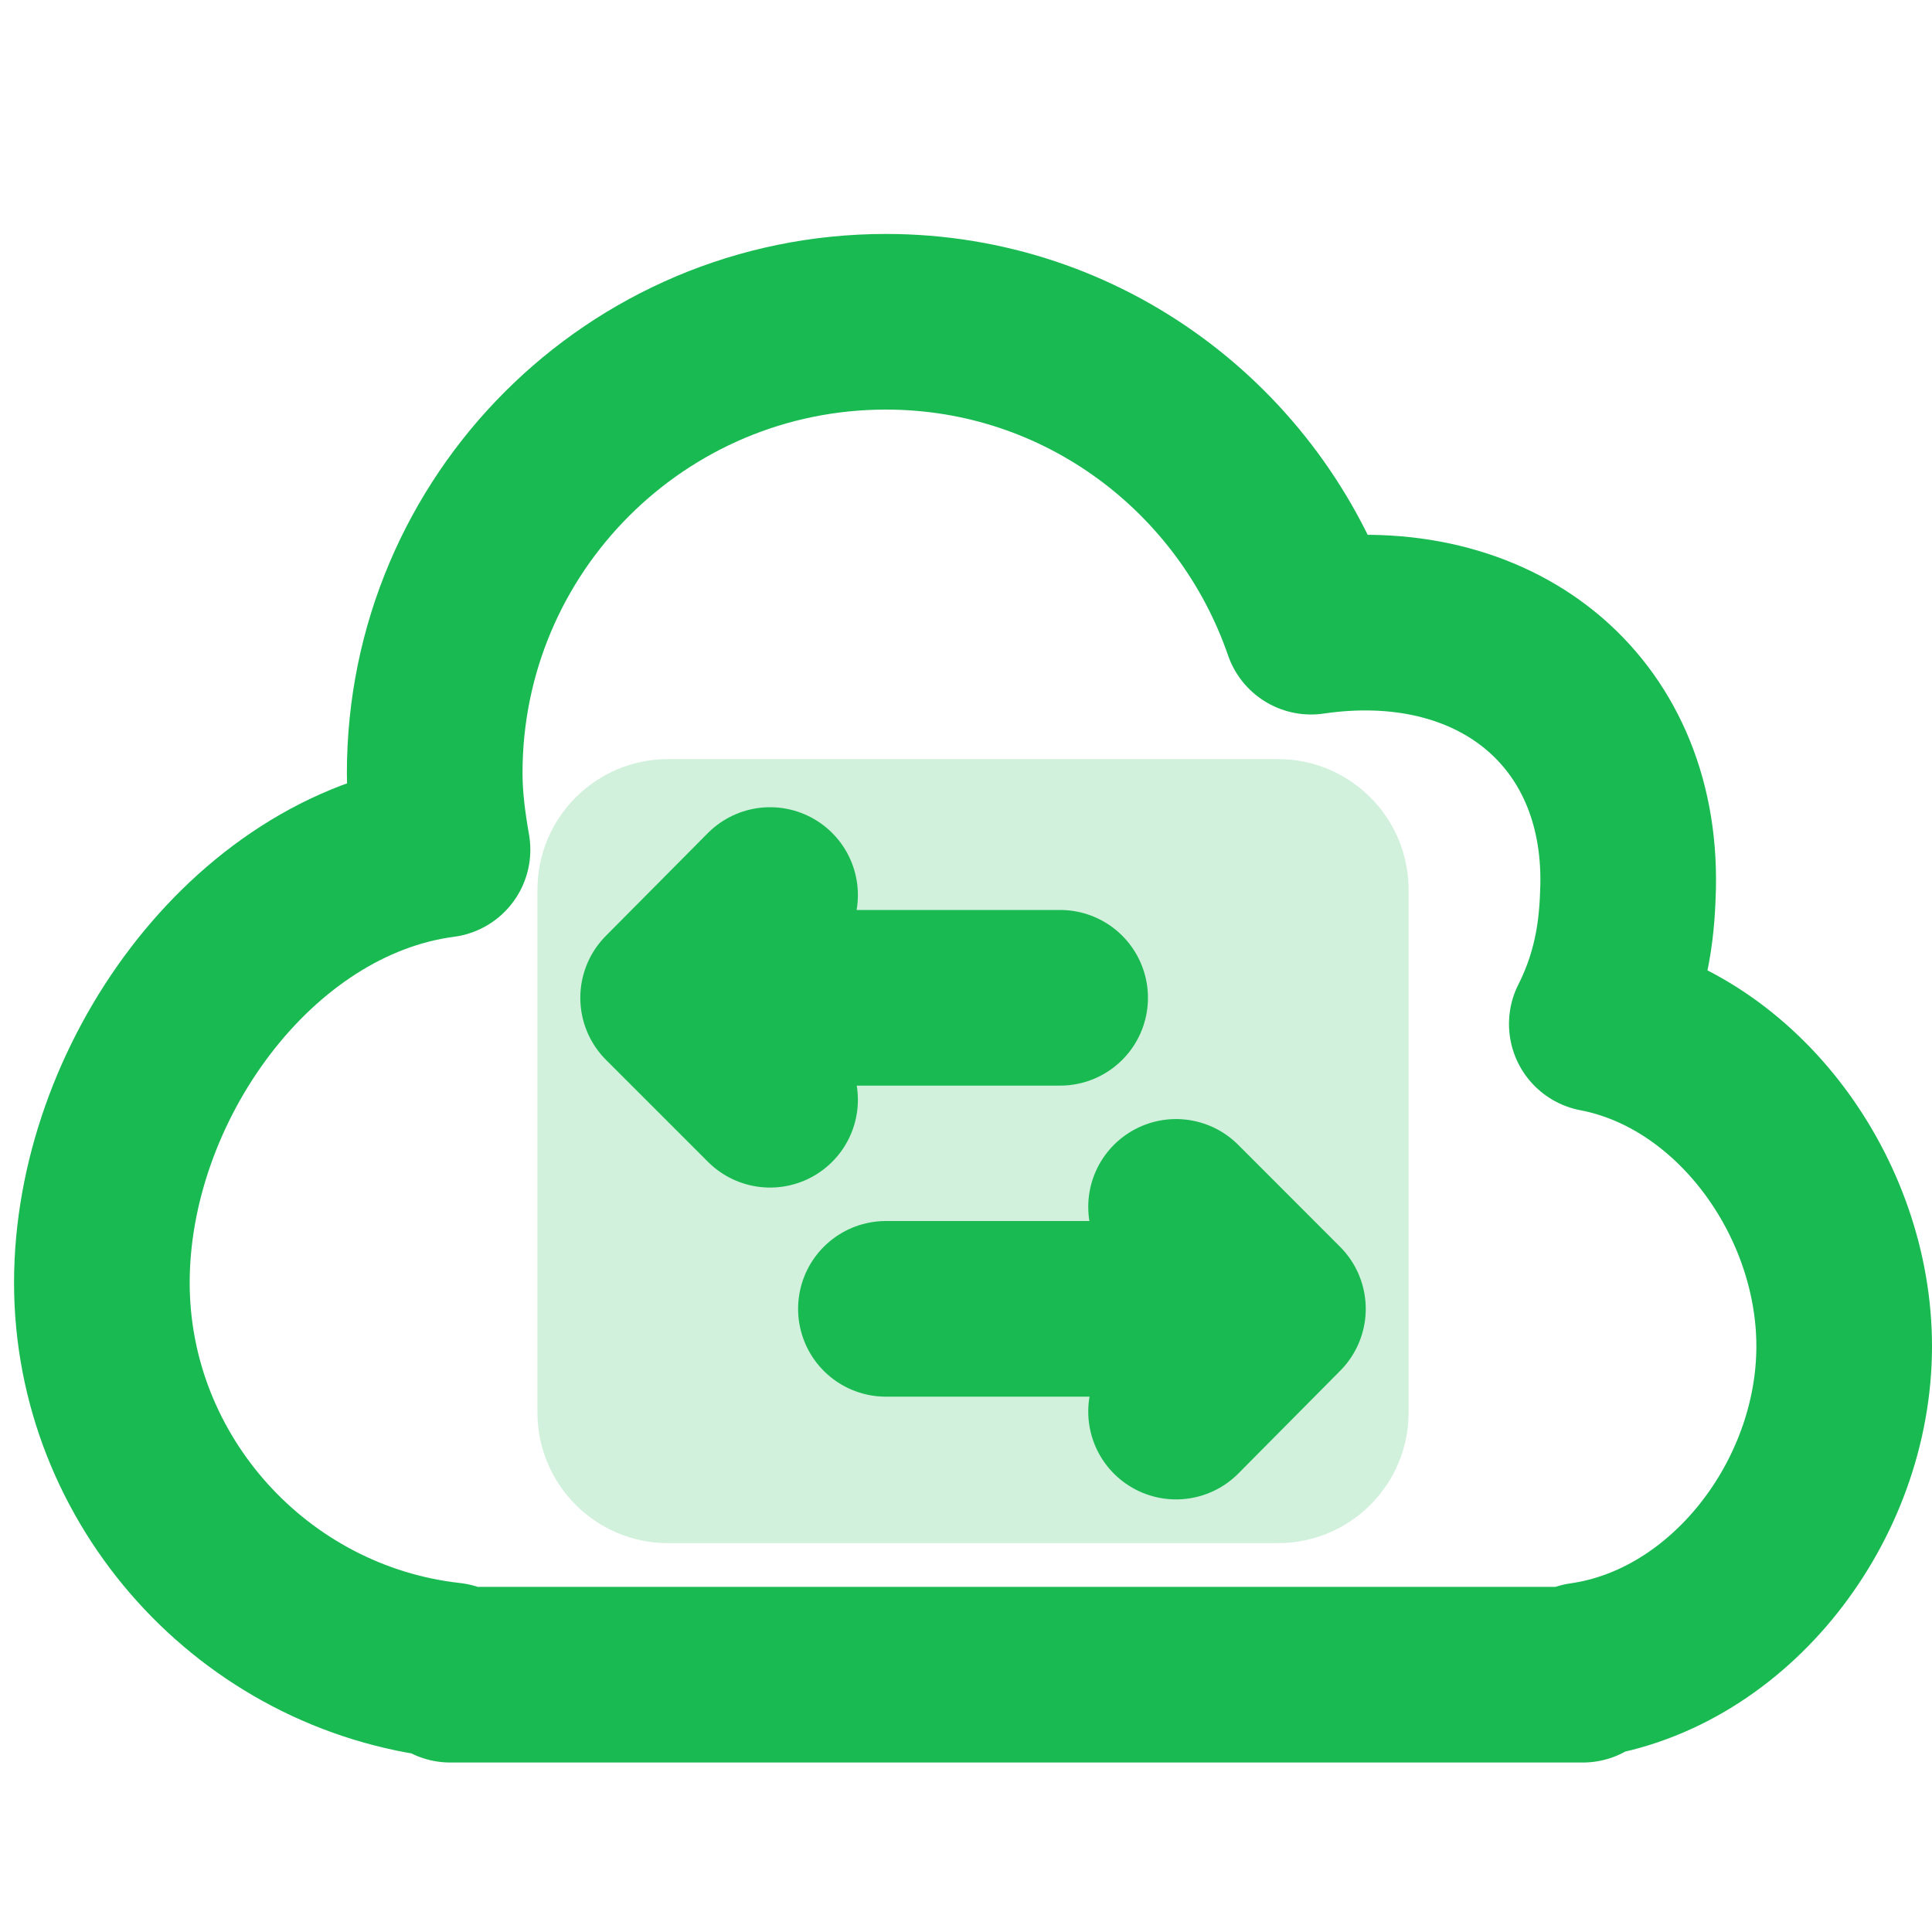 <?xml version="1.0" encoding="UTF-8"?>
<svg xmlns="http://www.w3.org/2000/svg" width="22" height="22" viewBox="0 0 22 22" fill="none">
  <g clip-path="url(#clip0_1154_3044)">
    <path d="M21 15.33C21 13.634 19.79 11.967 18.183 11.66C18.5 11.035 18.53 10.47 18.54 10.092C18.579 8.079 17.022 6.829 14.929 7.136C14.235 5.123 12.34 3.664 10.088 3.664C7.251 3.664 4.95 5.966 4.95 8.803C4.95 9.101 4.989 9.388 5.039 9.676C2.856 9.964 1.16 12.344 1.16 14.606C1.16 16.868 2.896 18.772 5.128 19.02V19.07H18.024V19.02C19.701 18.782 21 17.086 21 15.33Z" stroke="#1ABA52" stroke-width="2" stroke-linecap="round" stroke-linejoin="round"></path>
    <path opacity="0.2" d="M14.552 8.644H7.608C6.786 8.644 6.12 9.31 6.12 10.132V16.084C6.12 16.906 6.786 17.572 7.608 17.572H14.552C15.374 17.572 16.04 16.906 16.04 16.084V10.132C16.04 9.31 15.374 8.644 14.552 8.644Z" fill="#1ABA52"></path>
    <path d="M8.769 10.192L7.608 11.362L8.769 12.523" stroke="#1ABA52" stroke-width="2" stroke-linecap="round" stroke-linejoin="round"></path>
    <path d="M12.072 11.362H7.797" stroke="#1ABA52" stroke-width="2" stroke-linecap="round" stroke-linejoin="round"></path>
    <path d="M13.392 13.743L14.552 14.904L13.392 16.074" stroke="#1ABA52" stroke-width="2" stroke-linecap="round" stroke-linejoin="round"></path>
    <path d="M10.088 14.904H14.363" stroke="#1ABA52" stroke-width="2" stroke-linecap="round" stroke-linejoin="round"></path>
  </g>
  <defs>
    <clipPath id="clip0_1154_3044">
      <rect width="22" height="22" fill="white"></rect>
    </clipPath>
  </defs>
</svg>
